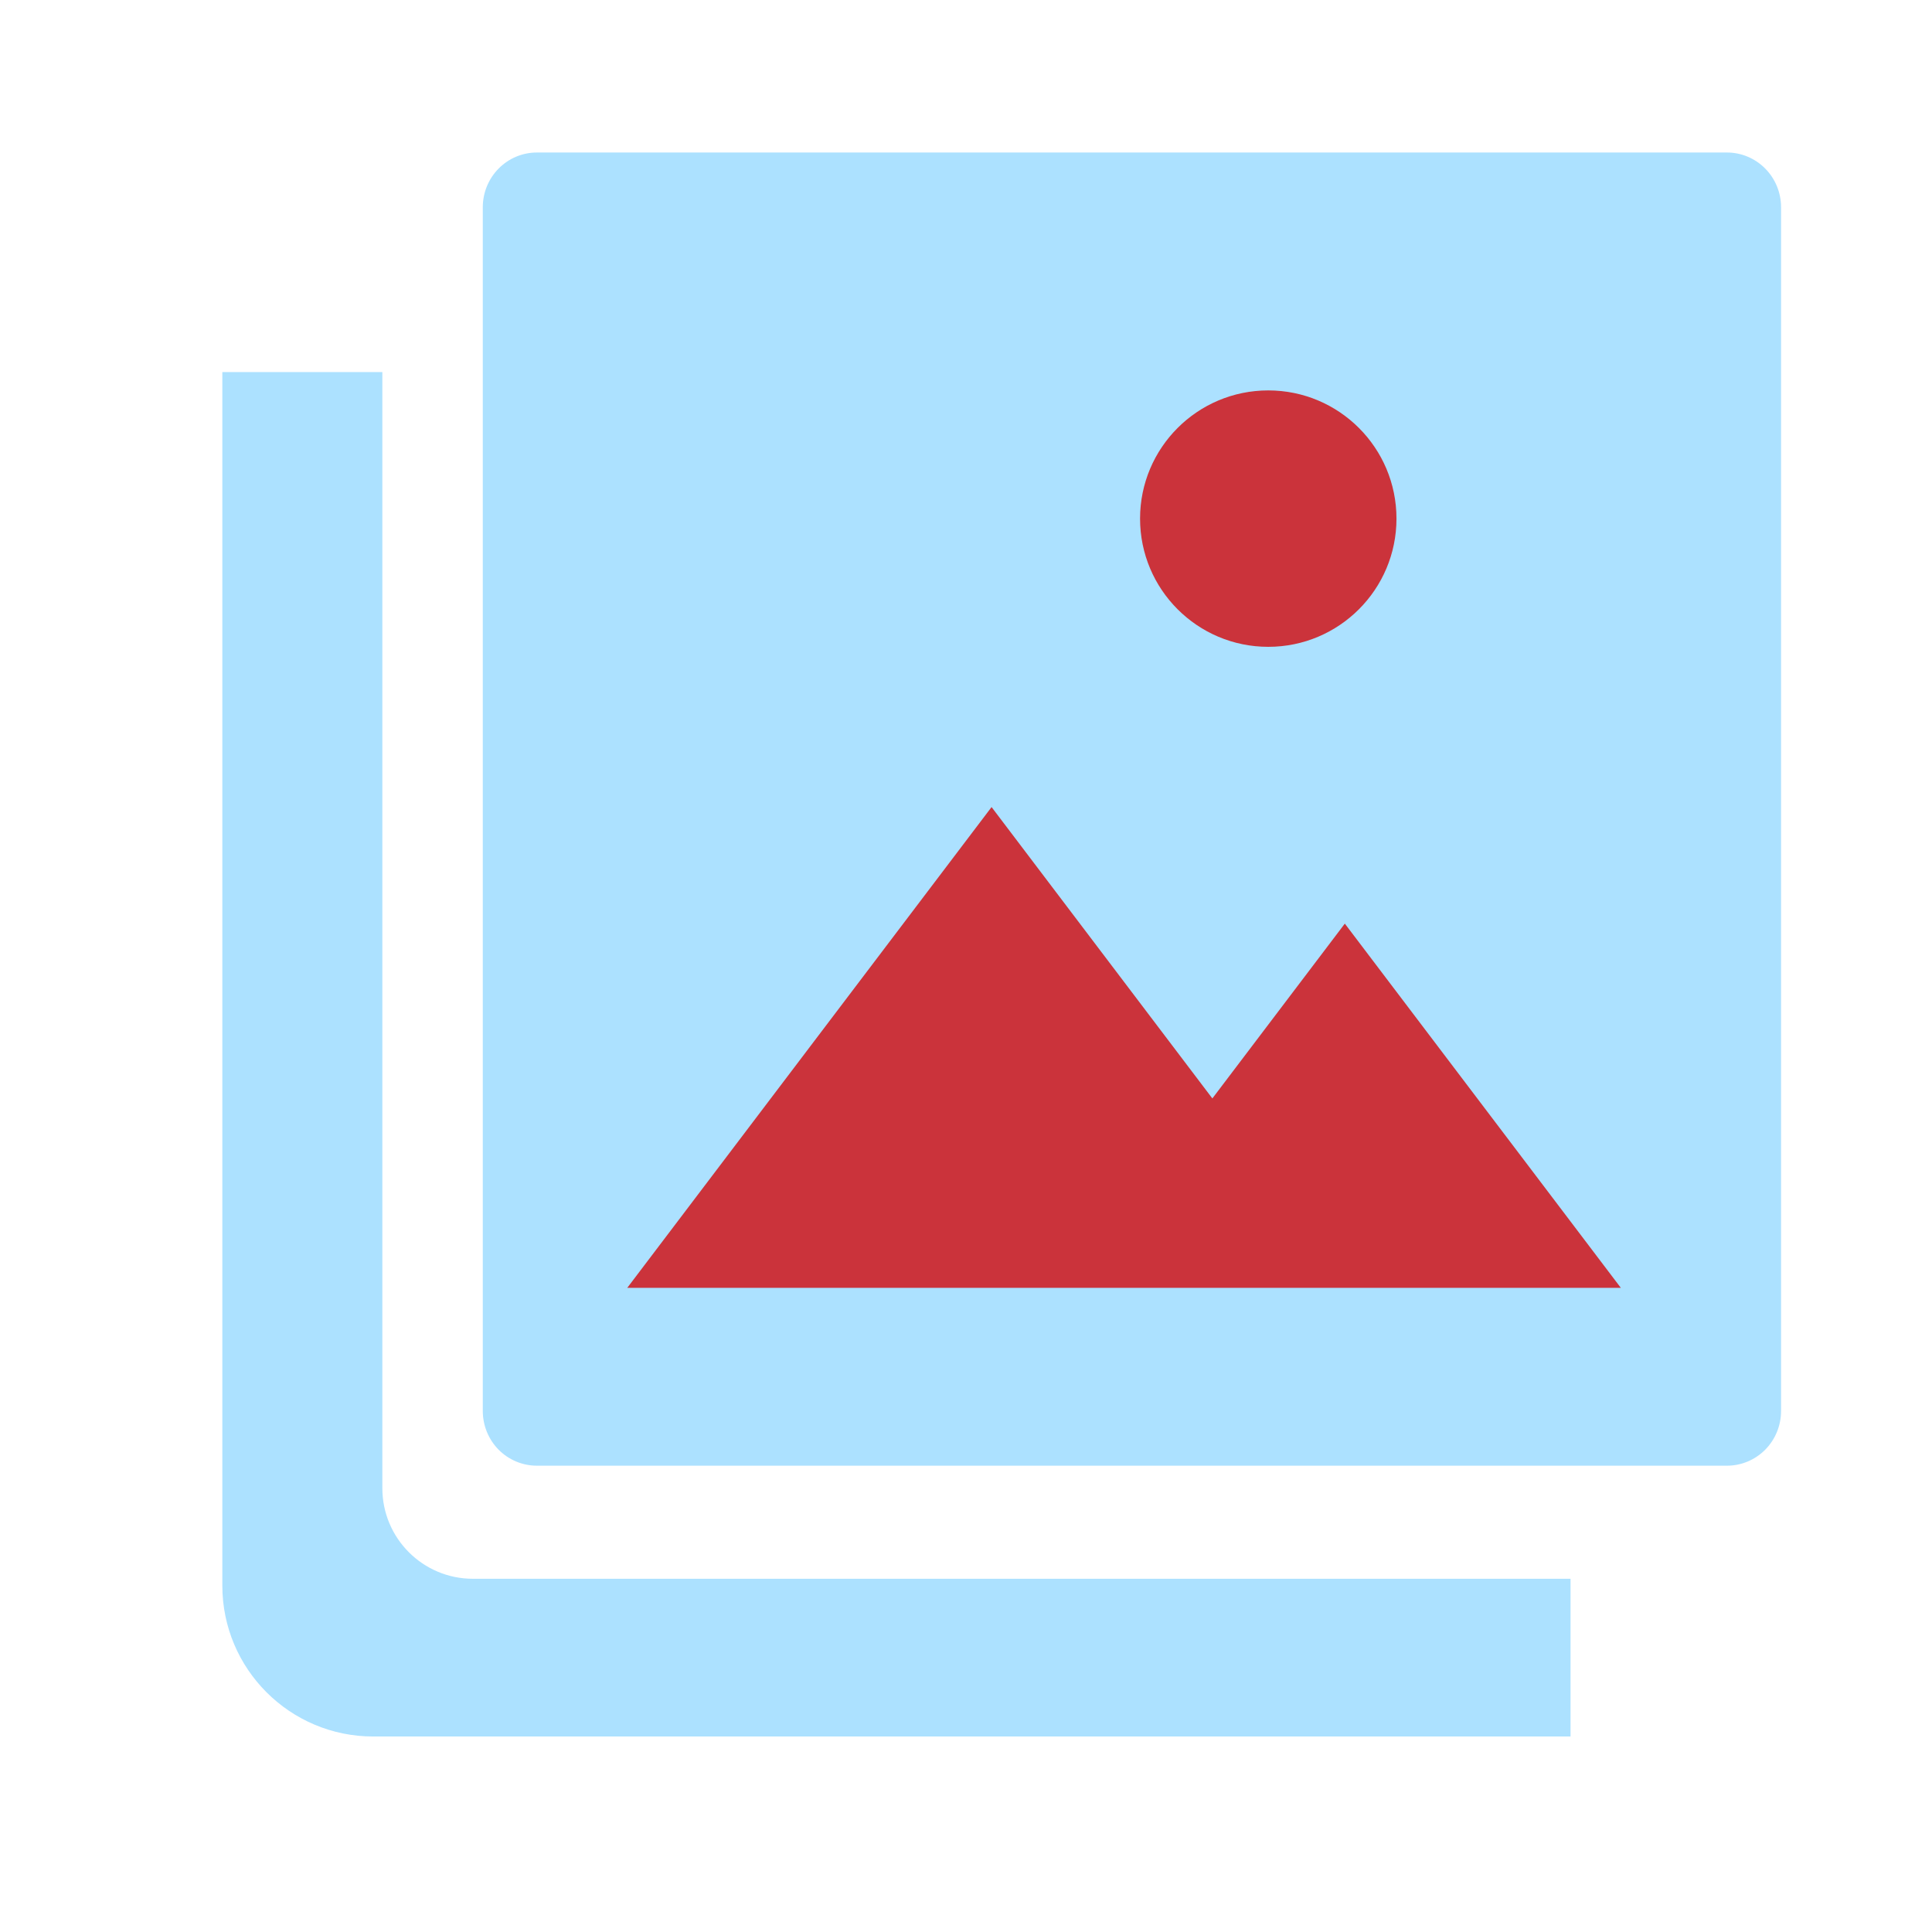 <?xml version="1.0" encoding="UTF-8"?> <svg xmlns="http://www.w3.org/2000/svg" width="64" height="64" viewBox="0 0 64 64" fill="none"><path d="M57.208 5.052C57.683 5.052 58.139 5.243 58.475 5.584C58.811 5.923 59 6.384 59 6.865V46.741C59 47.222 58.811 47.683 58.475 48.023C58.139 48.362 57.683 48.553 57.208 48.553H17.785C17.309 48.553 16.854 48.362 16.517 48.023C16.182 47.683 15.993 47.222 15.993 46.741V6.865C15.993 6.384 16.182 5.923 16.517 5.584C16.854 5.243 17.309 5.052 17.785 5.052H57.208Z" fill="#ACE1FF"></path><circle cx="42.013" cy="17.18" r="4.247" fill="#CB333B"></circle><path d="M32.847 26.735L20.779 42.661H53.692L44.549 30.596L40.161 36.387L32.847 26.735Z" fill="#CB333B"></path><path fill-rule="evenodd" clip-rule="evenodd" d="M12.666 12.326V49.299C12.666 50.956 14.009 52.299 15.666 52.299H52.026V57.524H12.365C9.604 57.524 7.365 55.286 7.365 52.524V12.326H12.666Z" fill="#ACE1FF"></path></svg> 